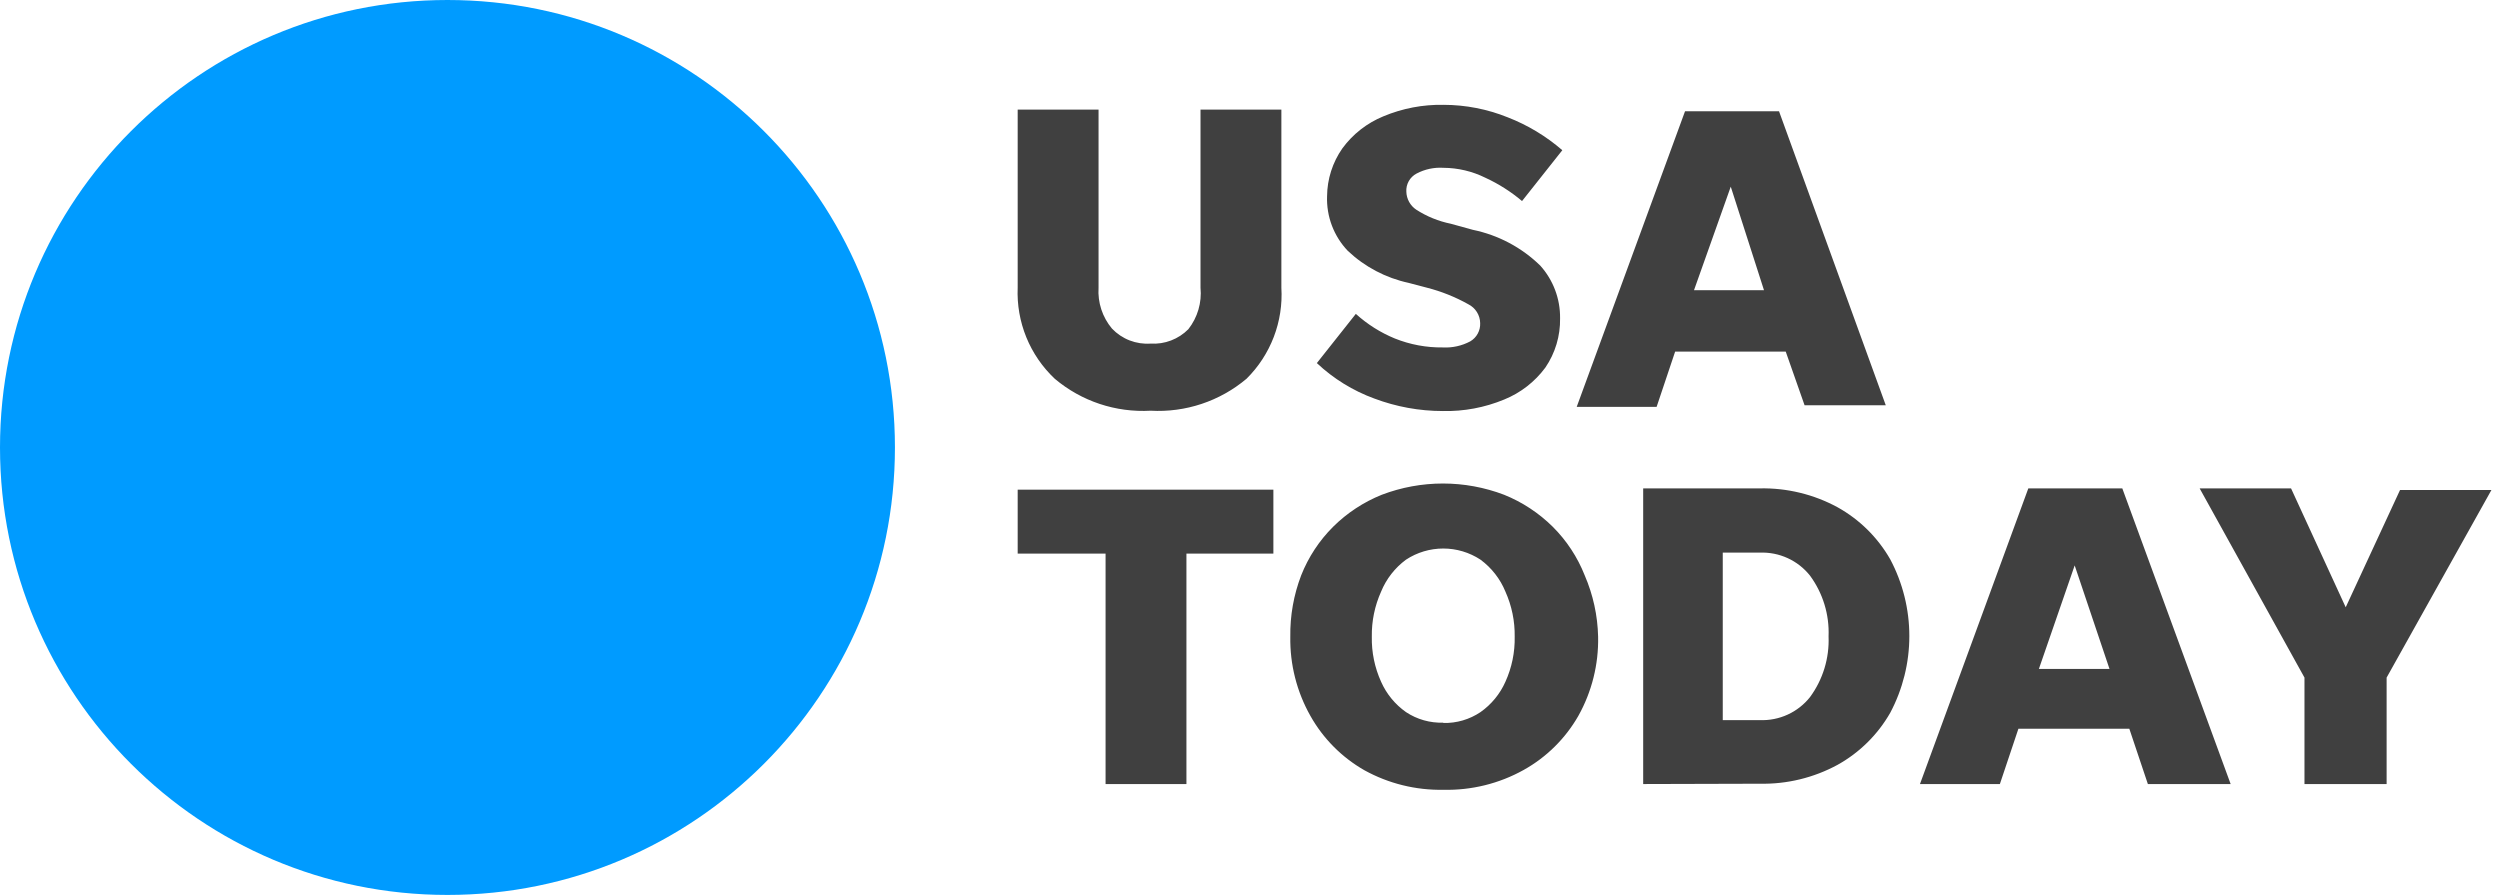 <svg xmlns="http://www.w3.org/2000/svg" fill="none" viewBox="0 0 162 58" height="58" width="162">
<g clip-path="url(#clip0_2036_17)">
<path fill="#009BFF" d="M28.996 57.992C45.01 57.992 57.992 45.01 57.992 28.996C57.992 12.982 45.01 0 28.996 0C12.982 0 0 12.982 0 28.996C0 45.01 12.982 57.992 28.996 57.992Z"></path>
<path fill="#404040" d="M74.562 22.265C75.012 22.293 75.463 22.224 75.884 22.063C76.306 21.902 76.688 21.653 77.005 21.333C77.605 20.57 77.886 19.606 77.793 18.64V7.104H83.033V18.64C83.098 19.728 82.93 20.817 82.541 21.835C82.151 22.853 81.549 23.776 80.775 24.543C79.043 26 76.821 26.74 74.562 26.614C72.302 26.742 70.079 26.002 68.348 24.543C67.548 23.789 66.919 22.872 66.504 21.853C66.09 20.835 65.899 19.739 65.946 18.64V7.104H71.186V18.64C71.124 19.603 71.435 20.553 72.055 21.291C72.375 21.629 72.766 21.891 73.199 22.059C73.633 22.227 74.098 22.298 74.562 22.265ZM93.492 26.635C91.978 26.634 90.477 26.36 89.06 25.827C87.674 25.321 86.406 24.539 85.332 23.528L87.858 20.339C88.602 21.013 89.457 21.553 90.385 21.934C91.372 22.33 92.428 22.527 93.492 22.514C94.11 22.547 94.726 22.411 95.273 22.12C95.477 22 95.645 21.827 95.758 21.619C95.871 21.411 95.925 21.176 95.915 20.939C95.912 20.685 95.838 20.436 95.703 20.221C95.568 20.006 95.376 19.831 95.149 19.717C94.302 19.242 93.397 18.88 92.456 18.64L91.276 18.33C89.8 18.011 88.439 17.295 87.341 16.259C86.891 15.788 86.54 15.232 86.309 14.624C86.078 14.016 85.971 13.367 85.994 12.717C86.003 11.604 86.35 10.521 86.989 9.61C87.665 8.689 88.582 7.973 89.64 7.539C90.878 7.02 92.212 6.766 93.554 6.793C94.974 6.796 96.38 7.071 97.696 7.601C98.991 8.103 100.189 8.825 101.238 9.734L98.628 13.028C97.906 12.419 97.105 11.91 96.247 11.516C95.403 11.099 94.475 10.879 93.533 10.874C92.93 10.835 92.328 10.964 91.794 11.246C91.581 11.358 91.405 11.529 91.287 11.739C91.17 11.948 91.115 12.187 91.131 12.427C91.138 12.657 91.2 12.883 91.311 13.085C91.423 13.286 91.581 13.459 91.773 13.587C92.455 14.027 93.214 14.336 94.01 14.498L95.439 14.892C97.087 15.231 98.604 16.036 99.809 17.211C100.651 18.148 101.11 19.369 101.093 20.629C101.113 21.765 100.78 22.879 100.14 23.818C99.458 24.742 98.533 25.459 97.469 25.89C96.209 26.412 94.855 26.666 93.492 26.635ZM116.937 26.262L115.715 22.783H108.549L107.348 26.366H102.17L109.191 7.208H115.28L122.198 26.262H116.937ZM109.771 18.806H114.307L112.153 12.096L109.771 18.806ZM71.641 50.806V35.872H65.946V31.73H82.515V35.872H76.881V50.806H71.641ZM93.533 51.178C91.747 51.213 89.983 50.777 88.418 49.915C86.953 49.08 85.743 47.863 84.917 46.394C84.032 44.829 83.582 43.055 83.612 41.257C83.592 39.899 83.831 38.549 84.317 37.281C84.784 36.101 85.489 35.029 86.388 34.133C87.289 33.24 88.359 32.536 89.536 32.062C92.091 31.088 94.914 31.088 97.469 32.062C98.645 32.536 99.715 33.24 100.617 34.133C101.516 35.029 102.221 36.1 102.688 37.281C103.231 38.538 103.527 39.888 103.558 41.257C103.595 43.053 103.151 44.827 102.274 46.394C101.433 47.861 100.209 49.071 98.732 49.894C97.144 50.778 95.35 51.221 93.533 51.178ZM93.533 46.849C94.388 46.868 95.227 46.622 95.936 46.145C96.643 45.648 97.201 44.968 97.551 44.178C97.967 43.261 98.172 42.264 98.152 41.257C98.168 40.252 97.963 39.255 97.551 38.337C97.213 37.512 96.654 36.795 95.936 36.266C95.219 35.795 94.381 35.544 93.523 35.544C92.665 35.544 91.827 35.795 91.11 36.266C90.392 36.795 89.833 37.512 89.495 38.337C89.083 39.255 88.877 40.252 88.894 41.257C88.874 42.264 89.079 43.261 89.495 44.178C89.845 44.968 90.403 45.648 91.11 46.145C91.827 46.619 92.674 46.858 93.533 46.829V46.849ZM106.478 50.806V31.647H114.038C115.793 31.611 117.528 32.032 119.071 32.869C120.497 33.661 121.679 34.829 122.488 36.245C123.3 37.776 123.725 39.483 123.725 41.216C123.725 42.949 123.3 44.656 122.488 46.187C121.679 47.603 120.497 48.771 119.071 49.563C117.528 50.4 115.793 50.821 114.038 50.785L106.478 50.806ZM111.635 46.663H114.038C114.659 46.688 115.277 46.565 115.842 46.306C116.407 46.047 116.903 45.658 117.289 45.172C118.125 44.035 118.549 42.647 118.491 41.237C118.549 39.827 118.125 38.439 117.289 37.301C116.903 36.815 116.407 36.426 115.842 36.167C115.277 35.908 114.659 35.786 114.038 35.81H111.635V46.663ZM139.182 50.806L137.98 47.222H130.793L129.592 50.806H124.414L131.435 31.647H137.525L144.546 50.806H139.182ZM132.119 43.349H136.696L134.439 36.639L132.119 43.349ZM154.653 43.908V50.806H149.33V43.908L142.537 31.647H148.46L152.002 39.352L155.523 31.751H161.446L154.653 43.908Z"></path>
</g>
<defs>
<clipPath id="clip0_2036_17">
<rect fill="white" height="57.992" width="161.55"></rect>
</clipPath>
</defs>
</svg>
